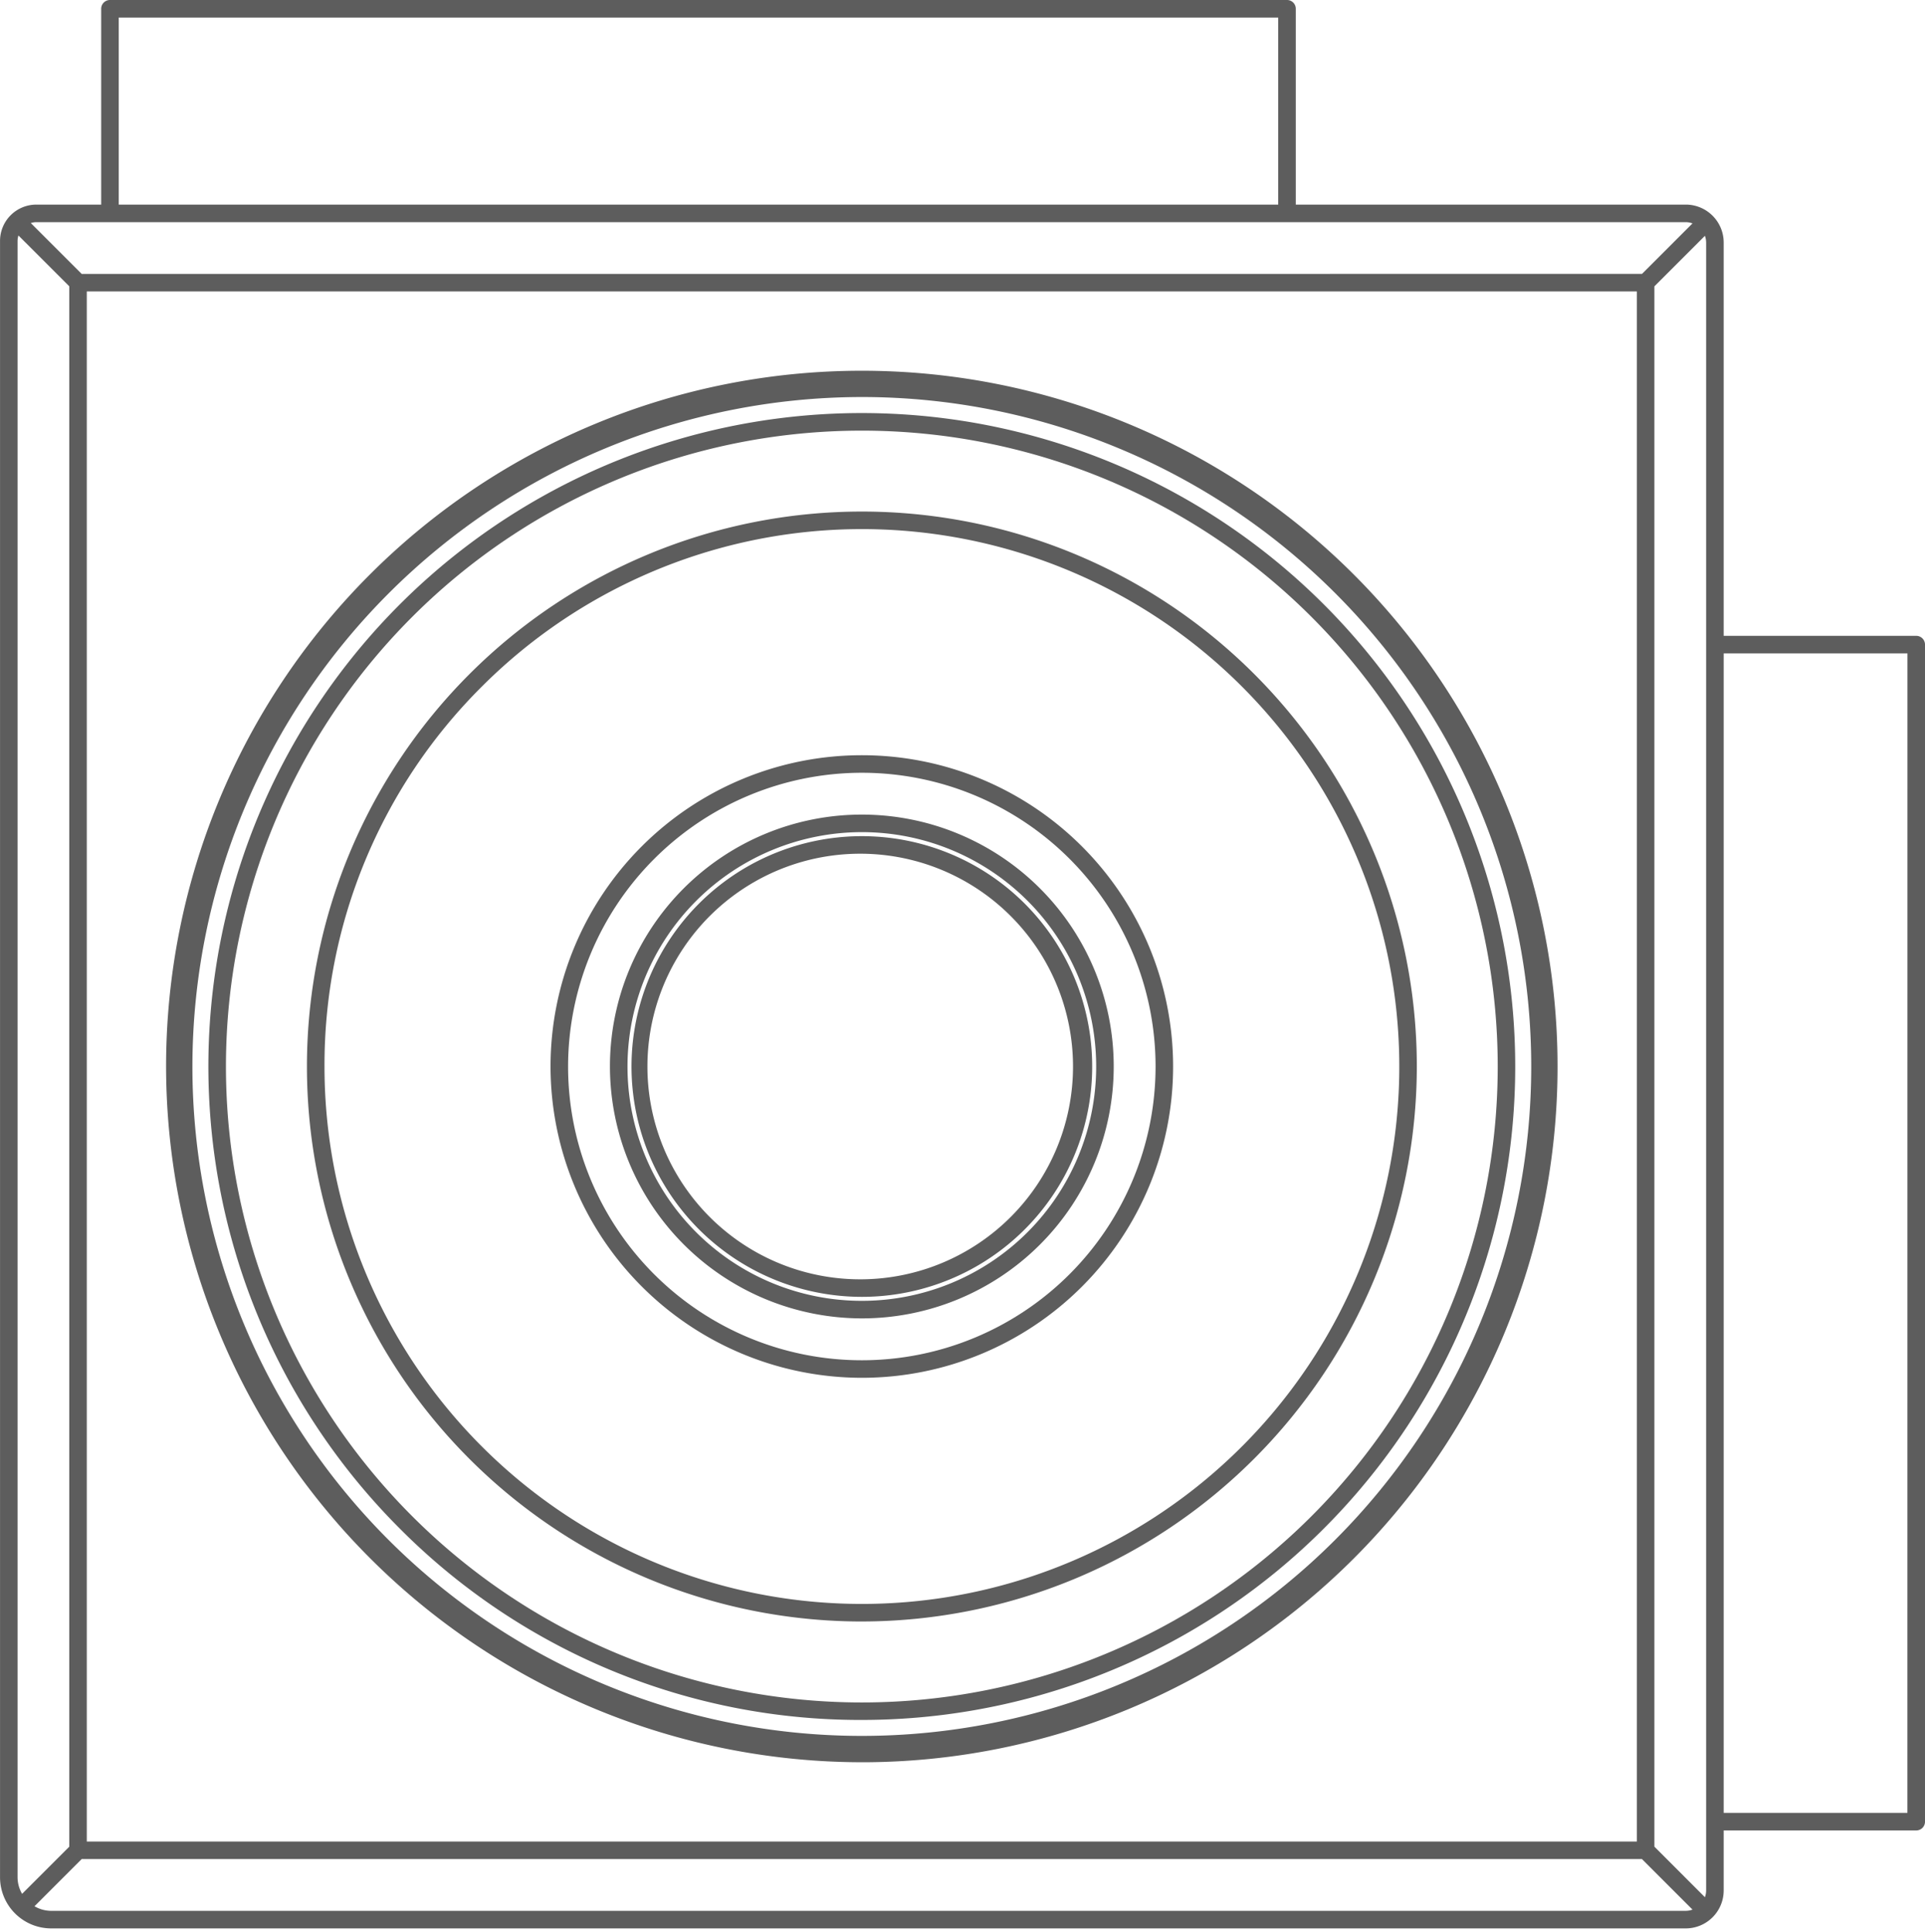 <?xml version="1.0" encoding="UTF-8"?> <svg xmlns="http://www.w3.org/2000/svg" width="157.224" height="157.77" viewBox="0 0 157.224 157.77"><g id="Group_58097" data-name="Group 58097" transform="translate(0 0)"><g id="Rectangle_2152" data-name="Rectangle 2152" transform="translate(0.235 0.099)" fill="#fff" stroke="#707070" stroke-width="1" opacity="0"><rect width="156.953" height="157.67" stroke="none"></rect><rect x="0.5" y="0.5" width="155.953" height="156.67" fill="none"></rect></g><path id="Path_1884" data-name="Path 1884" d="M415.18,348.792H399.453V316.671a3.1,3.1,0,0,0-3.1-3.1H364.505V297.578a.716.716,0,0,0-.717-.717H267.653a.716.716,0,0,0-.717.717v15.994h-5.3a2.964,2.964,0,0,0-2.961,2.962V450.181a4.18,4.18,0,0,0,4.173,4.176H396.361a3.1,3.1,0,0,0,3.092-3.1v-4.9H415.18a.716.716,0,0,0,.717-.717V349.508a.716.716,0,0,0-.717-.717m-21.386,98.891V320.246l4.126-4.126a1.655,1.655,0,0,1,.1.551V451.258a1.646,1.646,0,0,1-.1.552ZM268.37,298.294h94.7v15.277h-94.7Zm-6.737,16.711H396.357a1.647,1.647,0,0,1,.55.1l-4.126,4.126H265.342l-4.154-4.153a1.518,1.518,0,0,1,.445-.073M392.36,447.262h-126.6v-126.6h126.6Zm-131.883,4.272a2.708,2.708,0,0,1-.371-1.354V316.533a1.511,1.511,0,0,1,.072-.44l4.152,4.152V447.683Zm135.883,1.389H262.846a2.709,2.709,0,0,1-1.356-.375l3.853-3.853H392.779l4.128,4.128a1.656,1.656,0,0,1-.548.1m18.1-8H399.454v-94.7h15.009Z" transform="translate(-258.672 -296.861)" fill="#5d5d5d"></path><path id="Path_1885" data-name="Path 1885" d="M334.426,452.758A56.824,56.824,0,1,0,277.6,395.933a56.888,56.888,0,0,0,56.824,56.824m0-111.5a54.674,54.674,0,1,1-54.674,54.674,54.736,54.736,0,0,1,54.674-54.674" transform="translate(-264.035 -308.831)" fill="#5d5d5d"></path><path id="Path_1886" data-name="Path 1886" d="M335.791,450.667h0a53.368,53.368,0,1,0-37.74-15.632,53.022,53.022,0,0,0,37.74,15.632m0-105.3a51.936,51.936,0,1,1,0,103.872h0a51.936,51.936,0,0,1,0-103.872" transform="translate(-265.401 -310.196)" fill="#5d5d5d"></path><path id="Path_1887" data-name="Path 1887" d="M346.837,433.772a25.424,25.424,0,1,0-25.425-25.424,25.453,25.453,0,0,0,25.425,25.424m0-49.415a23.991,23.991,0,1,1-23.992,23.991,24.018,24.018,0,0,1,23.992-23.991" transform="translate(-276.447 -321.244)" fill="#5d5d5d"></path><path id="Path_1888" data-name="Path 1888" d="M348.756,430.837a20.573,20.573,0,1,0-20.573-20.573,20.6,20.6,0,0,0,20.573,20.573m0-39.713a19.14,19.14,0,1,1-19.14,19.14,19.161,19.161,0,0,1,19.14-19.14" transform="translate(-278.366 -323.162)" fill="#5d5d5d"></path><path id="Path_1889" data-name="Path 1889" d="M349.451,429.775h0a18.813,18.813,0,1,0-13.3-5.509,18.834,18.834,0,0,0,13.3,5.509m0-36.192a17.38,17.38,0,0,1,0,34.759h0a17.38,17.38,0,1,1,0-34.759" transform="translate(-279.061 -323.858)" fill="#5d5d5d"></path><path id="Path_1890" data-name="Path 1890" d="M338.973,445.807A45.376,45.376,0,0,0,384.3,400.481h0a45.325,45.325,0,1,0-45.324,45.327m-31.037-76.361a43.892,43.892,0,1,1-12.855,31.037,43.606,43.606,0,0,1,12.855-31.037" transform="translate(-268.581 -313.378)" fill="#5d5d5d"></path></g></svg> 